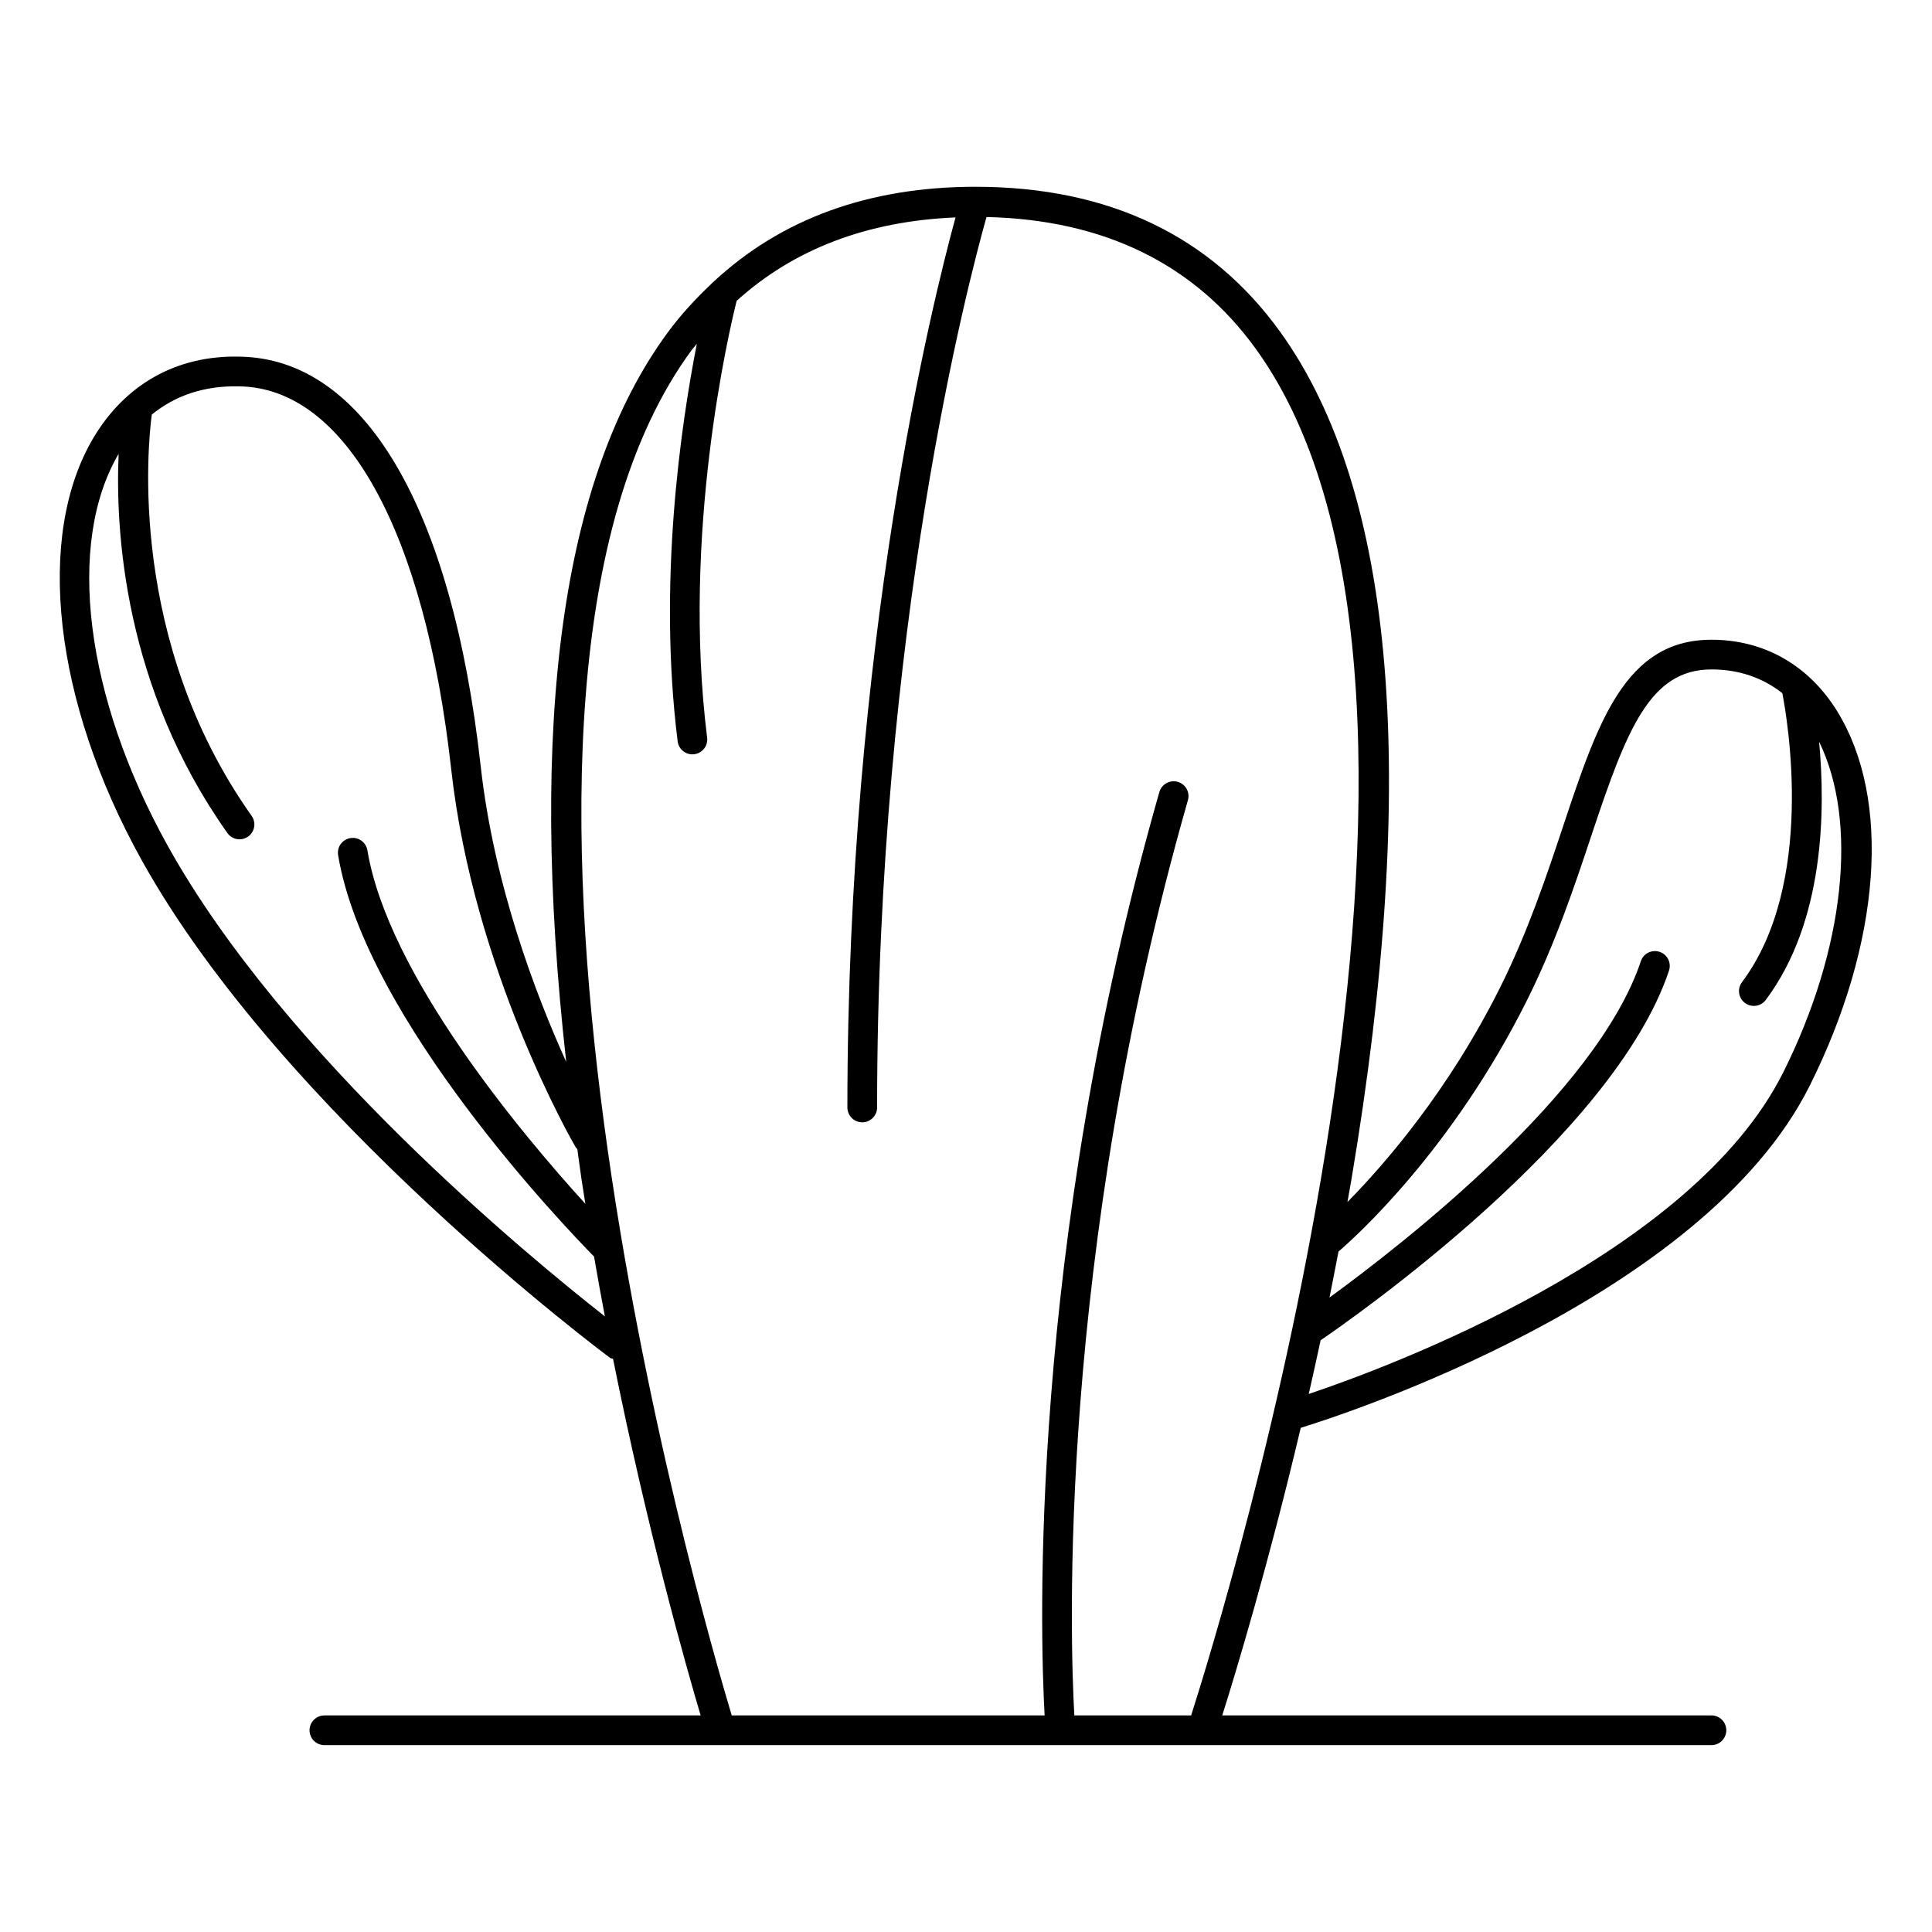 <?xml version="1.0" encoding="UTF-8"?>
<!-- Uploaded to: ICON Repo, www.svgrepo.com, Generator: ICON Repo Mixer Tools -->
<svg fill="#000000" width="800px" height="800px" version="1.1" viewBox="144 144 512 512" xmlns="http://www.w3.org/2000/svg">
 <path d="m630.89 332.5c-7.559-12.227-19.391-18.965-33.332-18.965-22.836 0-30.102 21.789-39.297 49.367-4.383 13.16-9.359 28.078-16.734 42.832-13.723 27.441-30.613 46.84-40.438 56.812 0.355-2.023 0.723-4.023 1.07-6.07 17.934-106.71 11.57-182.25-18.902-224.54-18.383-25.504-45.547-38.438-80.742-38.438-28.34 0-51.523 8.535-69.352 25.113-0.203 0.18-0.426 0.34-0.59 0.559-4.164 3.945-8.133 8.195-11.691 13.043-27.945 38.086-36.895 103.05-26.828 193.2-8.141-18.004-19.184-47.059-22.664-78.375-7.613-68.488-30.891-108.04-63.867-108.52-16.727-0.426-30.285 7.352-38.684 21.387-15.602 26.078-10.629 70.039 12.676 111.99 37.488 67.488 123.3 131.31 124.16 131.95 0.234 0.172 0.527 0.141 0.789 0.262 9.141 45.555 19.422 81.719 23.215 94.496h-99.707c-2.172 0-3.938 1.762-3.938 3.938 0 2.172 1.762 3.938 3.938 3.938l367.58-0.004c2.172 0 3.938-1.762 3.938-3.938 0-2.172-1.762-3.938-3.938-3.938h-129.64c3.496-11.066 12.09-39.414 20.805-76.211 10.562-3.25 106.59-34.109 134.86-90.629 18.941-37.879 21.734-75.91 7.305-99.258zm-442.48 35.574c-21.867-39.367-26.93-80.043-12.973-103.8-0.891 20.414 1.41 61.812 28.828 100.49 0.762 1.086 1.977 1.66 3.211 1.66 0.789 0 1.582-0.234 2.273-0.723 1.777-1.258 2.188-3.715 0.938-5.488-32.844-46.336-27.52-98.344-26.465-106.34 6.227-5.078 13.973-7.707 23.199-7.484 28.141 0.41 49.137 38.367 56.16 101.52 5.879 52.938 31.867 98.203 32.969 100.11 0.117 0.203 0.301 0.332 0.449 0.504 0.387 2.715 0.715 5.367 1.125 8.133 0.324 2.148 0.676 4.25 1.008 6.375-16.68-18.316-52.246-60.59-57.766-93.691-0.355-2.141-2.387-3.606-4.527-3.234-2.141 0.355-3.598 2.387-3.234 4.527 7.281 43.684 60.859 99.289 67.824 106.37 0.93 5.367 1.883 10.652 2.867 15.848-20.113-15.77-84.988-69.148-115.88-124.77zm240.3 230.53c-1.117-19.934-4.621-121.02 30.102-242.55 0.598-2.086-0.613-4.266-2.707-4.863-2.078-0.574-4.266 0.613-4.863 2.707-34.77 121.68-31.59 223.19-30.41 244.7h-82.918c-8.383-27.883-78.246-269.62-10.684-361.73 0.457-0.621 0.977-1.141 1.441-1.746-4.195 21.34-10.367 63.102-5.086 105.34 0.25 1.992 1.945 3.449 3.906 3.449 0.164 0 0.332-0.008 0.488-0.031 2.156-0.27 3.684-2.234 3.418-4.394-6.754-54.074 5.754-107.49 7.824-115.76 15.16-13.73 34.59-21.129 58.008-22.105-6.109 22.301-28.66 112.93-28.66 235.87 0 2.172 1.762 3.938 3.938 3.938 2.172 0 3.938-1.762 3.938-3.938 0-126.78 24.145-218.79 28.992-235.98 31.07 0.707 55.137 12.414 71.438 35.031 66.273 91.938-8.398 334.5-17.207 362.06h-30.953zm187.84-170.37c-24.145 48.293-104.53 78.059-125.72 85.184 1.055-4.637 2.109-9.383 3.148-14.234 8.391-5.723 77.688-54.051 92.324-97.961 0.684-2.062-0.426-4.289-2.488-4.977-2.078-0.684-4.289 0.426-4.977 2.488-11.66 34.961-62.938 74.871-82.508 89.121 0.812-4.008 1.598-8.07 2.379-12.172 4.684-4.023 30.133-26.977 49.879-66.434 7.629-15.258 12.691-30.449 17.16-43.863 9.359-28.086 15.461-43.98 31.828-43.98 7.18 0 13.508 2.156 18.758 6.289 1.371 7.055 8.824 50.57-10.691 76.586-1.309 1.738-0.953 4.203 0.789 5.512 0.707 0.527 1.535 0.789 2.356 0.789 1.195 0 2.379-0.543 3.148-1.574 15.625-20.828 15.84-50.469 14.145-68.445 10.352 21.137 6.918 54.789-9.531 87.688z"/>
</svg>